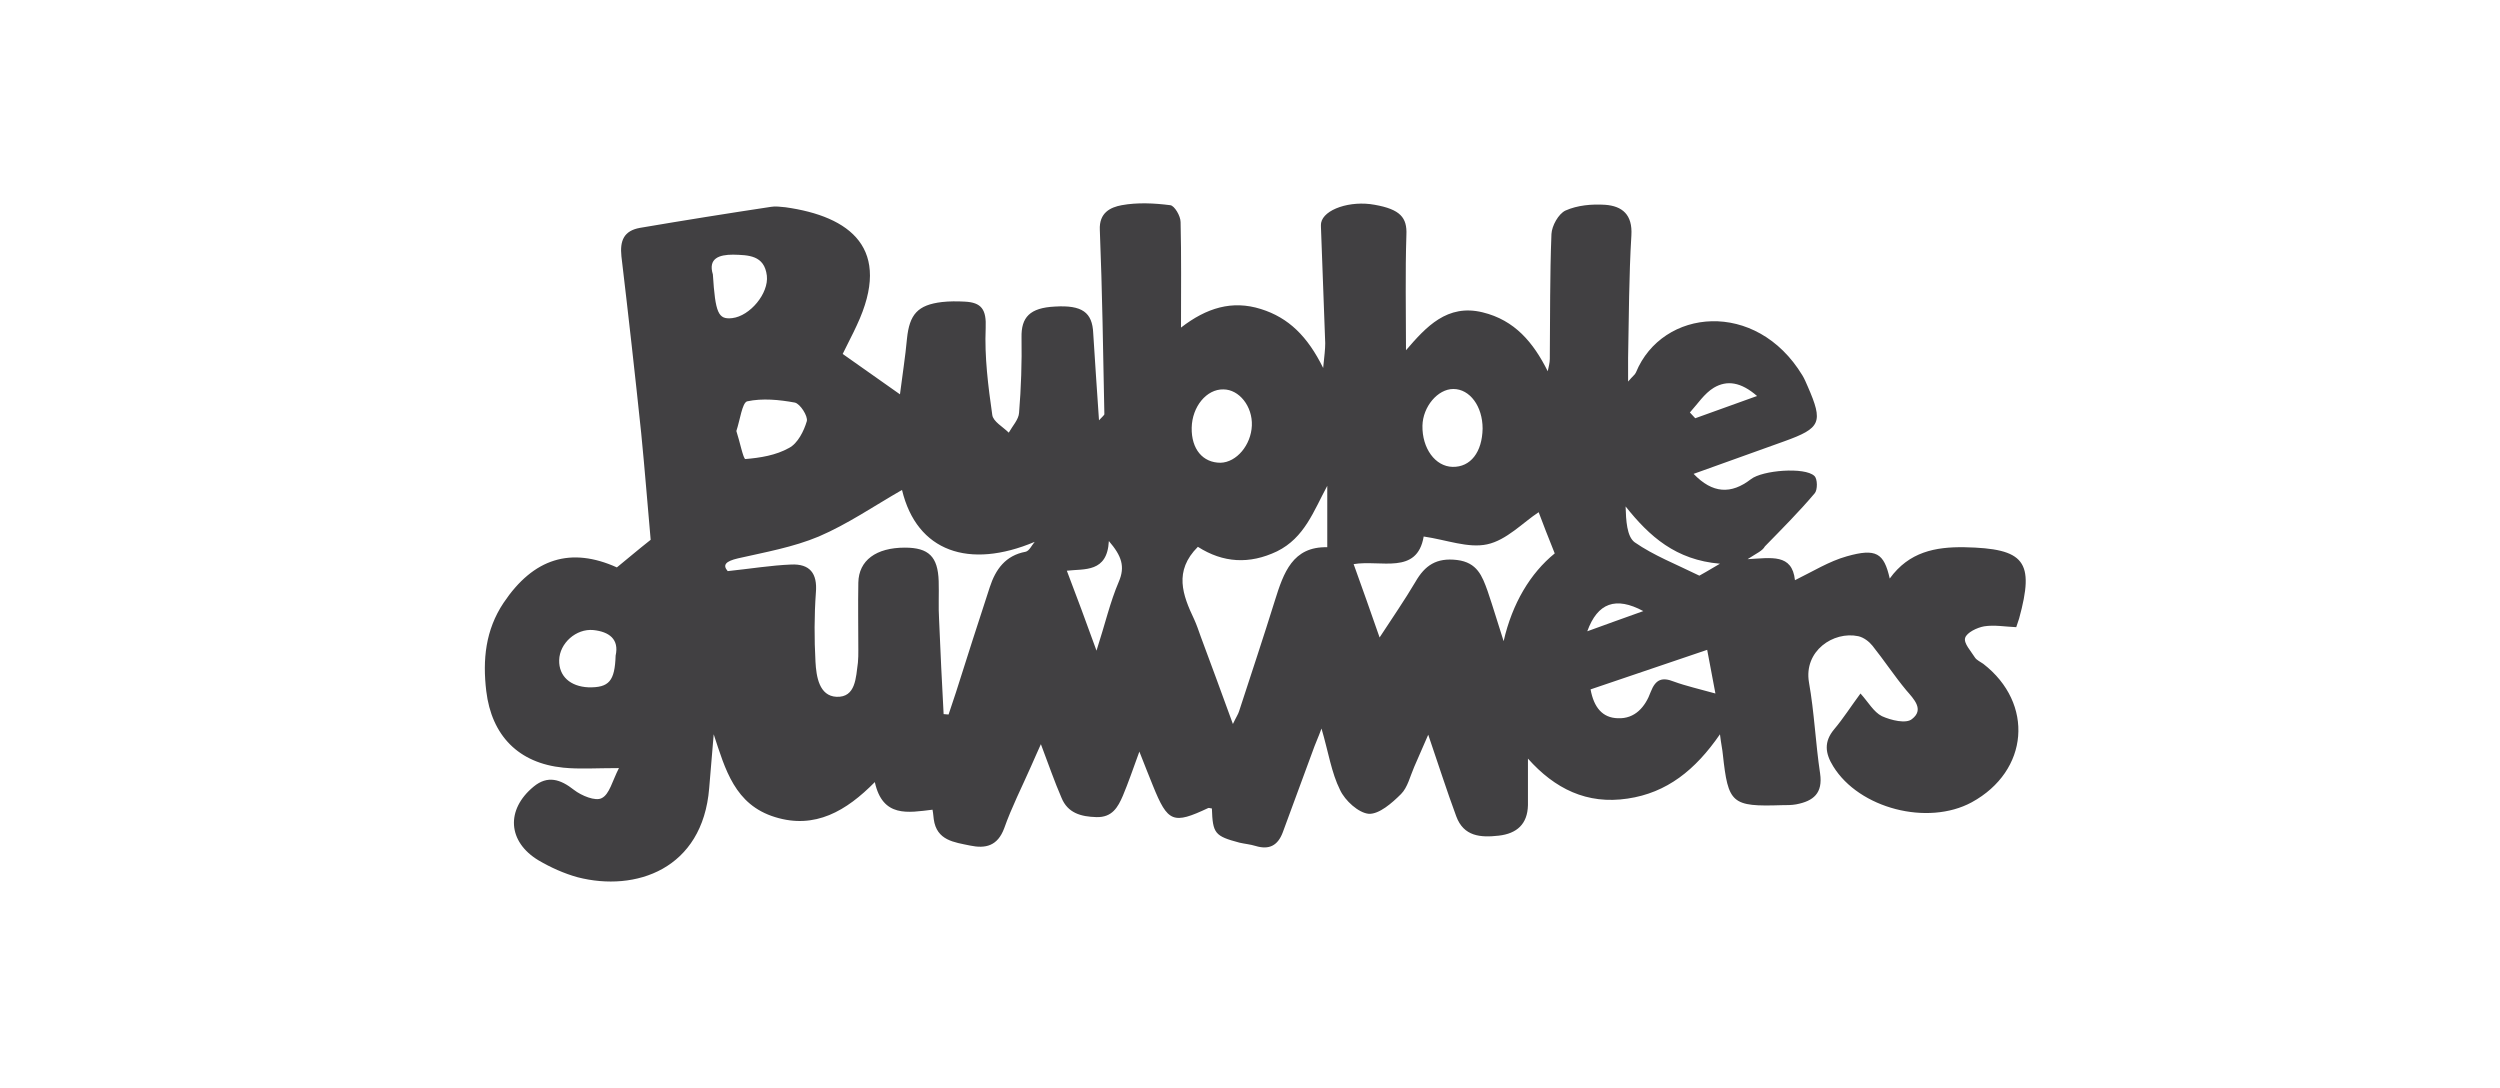<?xml version="1.0" encoding="utf-8"?>
<!-- Generator: Adobe Illustrator 26.4.1, SVG Export Plug-In . SVG Version: 6.00 Build 0)  -->
<svg version="1.1" id="Layer_1" xmlns="http://www.w3.org/2000/svg" xmlns:xlink="http://www.w3.org/1999/xlink" x="0px" y="0px"
	 viewBox="0 0 606.7 264" style="enable-background:new 0 0 606.7 264;" xml:space="preserve">
<style type="text/css">
	.st0{fill:#414042;}
</style>
<path class="st0" d="M424.1,135.7c5.8-0.3,10.8-1.4,11.5,5.1c4.3-2.1,8.3-4.6,12.6-5.8c7.1-2,9-0.8,10.4,5.4
	c4.7-6.5,11.1-7.7,18.1-7.6c14.7,0.3,17.1,3.4,13.3,17.3c-0.2,0.6-0.4,1.2-0.7,2.1c-2.6-0.1-5.3-0.6-7.8-0.2
	c-1.7,0.3-4.2,1.5-4.6,2.8c-0.4,1.3,1.4,3.2,2.4,4.8c0.4,0.6,1.3,1,2,1.5c12.4,9.6,11.1,26-2.8,33.6c-10.7,5.8-27.3,1.5-33.6-8.7
	c-2-3.2-2.3-6,0.2-9c2.2-2.6,4.1-5.6,6.4-8.7c1.9,2.1,3.2,4.5,5.2,5.5c2.2,1,5.9,1.9,7.3,0.7c3-2.3,0.5-4.8-1.4-7
	c-2.9-3.5-5.4-7.3-8.2-10.8c-0.8-1-2.1-2-3.4-2.3c-6.1-1.3-13.3,3.6-12,11.2c1.3,7.3,1.6,14.8,2.7,22.1c0.7,4.8-1.6,6.7-5.8,7.5
	c-1.1,0.2-2.3,0.2-3.5,0.2c-12.2,0.4-13-0.4-14.3-12.3c-0.1-1.2-0.4-2.4-0.7-4.9c-6,8.7-12.9,14.2-22.4,15.6
	c-9.9,1.5-17.7-2.4-24.2-9.7c0,4,0,7.6,0,11.3c-0.1,4.6-2.7,6.9-7.1,7.4c-4.4,0.5-8.5,0.2-10.3-4.7c-2.3-6.2-4.3-12.5-6.8-19.8
	c-1.4,3.2-2.4,5.5-3.4,7.8c-1,2.3-1.6,5-3.2,6.6c-2.2,2.2-5.3,4.9-7.8,4.8c-2.5-0.2-5.8-3.2-7-5.8c-2.1-4.2-2.8-9.1-4.5-14.9
	c-0.8,2.2-1.3,3.2-1.7,4.3c-2.6,7-5.1,13.9-7.7,20.9c-1.2,3.2-3.3,4.3-6.6,3.3c-1.3-0.4-2.6-0.5-3.9-0.8c-6-1.6-6.5-2.2-6.7-8.3
	c-0.3,0-0.7-0.2-0.9-0.1c-8.5,4-9.8,3.5-13.4-5.4c-1-2.4-1.9-4.8-3.3-8.3c-1.6,4.4-2.7,7.6-4,10.7c-1.2,2.8-2.6,5.3-6.4,5.2
	c-3.8-0.1-7-1-8.5-4.7c-1.7-3.9-3.1-8-5-13c-0.9,2.1-1.7,3.7-2.4,5.4c-2.2,5-4.7,9.9-6.5,15c-1.6,4.3-4.5,5-8.3,4.2
	c-3.8-0.8-8.1-1.2-8.8-6.4c-0.1-0.6-0.1-1.3-0.3-2.3c-5.9,0.7-12.1,2-14-6.7c-6.9,7-14.5,11.5-24.2,8.5c-9.8-3-12.1-11.6-14.9-20.1
	c-0.4,4.4-0.7,8.7-1.1,13.1c-1.6,19.7-17.9,25.2-31.9,21.6c-3.3-0.9-6.6-2.4-9.5-4.1c-7.5-4.5-8-12.3-1.2-17.9
	c3.4-2.8,6.5-1.8,9.8,0.8c1.8,1.4,5.2,2.8,6.7,2c1.9-0.9,2.6-4.2,4.2-7.3c-5.6,0-9.5,0.3-13.5-0.1c-10.9-1.1-17.4-7.8-18.7-18.6
	c-0.9-7.6-0.2-14.8,4.2-21.4c7.3-10.9,16.4-13.6,27.5-8.6c2.6-2.1,4.9-4.1,8.2-6.7c-0.7-7.8-1.4-16.8-2.3-25.9
	c-1.5-14.3-3.1-28.6-4.8-42.9c-0.4-3.8,0.6-6.2,4.5-6.9c10.6-1.8,21.2-3.5,31.8-5.1c1.1-0.2,2.3,0,3.5,0.1
	c15.7,2.2,26.1,10,17.3,28.7c-1,2.2-2.2,4.4-3.4,6.9c4.5,3.2,8.9,6.3,13.9,9.8c0.6-4.8,1.3-9.1,1.7-13.5c0.6-5.9,2.6-8.2,8.5-8.9
	c1.8-0.2,3.6-0.2,5.5-0.1c4.1,0.2,5.3,1.9,5.1,6.4c-0.3,7,0.6,14.1,1.6,21.1c0.2,1.6,2.6,2.9,4,4.3c0.9-1.6,2.4-3.2,2.5-4.8
	c0.5-6.1,0.7-12.2,0.6-18.3c-0.1-4.9,2-7.2,8.1-7.5c6.6-0.4,9.1,1.4,9.3,6.5c0.4,6.7,0.9,13.5,1.4,21.1c0.9-1,1.4-1.3,1.3-1.6
	c-0.3-14.9-0.5-29.7-1.1-44.6c-0.2-4.2,2.6-5.5,5.3-6c3.8-0.7,7.9-0.5,11.8,0c1,0.1,2.5,2.6,2.5,4.1c0.2,8.2,0.1,16.4,0.1,25.6
	c6.2-4.8,12.4-6.7,19.4-4.5c6.7,2.1,11.3,6.6,15.1,14.3c0.3-3,0.5-4.5,0.5-6c-0.3-9.1-0.7-18.2-1-27.2c0-0.7-0.1-1.3,0-2
	c0.6-3.3,7.1-5.5,13-4.4c6.2,1.1,7.9,3.1,7.7,7.3c-0.3,9.2-0.1,18.3-0.1,28c4.9-5.7,10-11.3,18.6-9.2c7.8,1.9,12.3,7.3,15.8,14.3
	c0.2-1,0.5-2,0.5-3c0.1-10.1,0-20.2,0.4-30.3c0.1-2,1.7-4.9,3.4-5.7c2.9-1.3,6.4-1.6,9.6-1.4c4.2,0.3,6.7,2.4,6.4,7.4
	c-0.6,9.9-0.6,19.8-0.8,29.8c0,1.6,0,3.1,0,5.7c1.1-1.3,1.7-1.7,1.9-2.2c6.4-15.6,29.2-17.8,40.4,0.7c0.5,0.8,0.9,1.8,1.3,2.7
	c3.8,8.7,3.2,10.1-5.7,13.3c-7.2,2.6-14.5,5.2-22,7.9c4.6,4.8,9.1,5,13.9,1.3c2.8-2.2,13.1-3,15.4-0.8c0.8,0.7,0.8,3.4,0.1,4.2
	c-3.8,4.5-8,8.7-12.1,12.9C427.7,133.7,426.4,134.2,424.1,135.7z M218.9,118.9c-6.8,3.9-13.2,8.3-20.2,11.3
	c-6.2,2.6-13,3.8-19.6,5.3c-3,0.7-3.8,1.6-2.5,3.1c5.7-0.6,10.5-1.4,15.4-1.6c4.5-0.2,6.4,2.1,6,6.8c-0.4,5.6-0.4,11.2-0.1,16.8
	c0.2,3.6,0.9,8.3,5.1,8.5c4.7,0.2,4.7-4.7,5.2-8.3c0.1-1,0.1-2,0.1-3c0-5.5-0.1-10.9,0-16.4c0.1-5.4,4.3-8.5,11.3-8.5
	c5.8,0,8,2.2,8.2,8.1c0.1,3.1-0.1,6.3,0.1,9.4c0.3,7.6,0.7,15.3,1.1,22.9c0.4,0,0.8,0.1,1.2,0.1c0.6-1.8,1.2-3.6,1.8-5.4
	c2.7-8.5,5.4-17,8.2-25.5c1.4-4.3,3.8-7.7,8.7-8.6c0.9-0.2,1.5-1.6,2.2-2.4C235.2,138.2,222.5,133.9,218.9,118.9z M290.7,132.7
	c-5.9,5.9-3.7,11.7-0.9,17.6c0.6,1.3,1.1,2.8,1.6,4.2c2.5,6.7,5,13.5,7.8,21.2c0.8-1.7,1.3-2.4,1.5-3.1c2.9-8.9,5.9-17.9,8.7-26.9
	c2.1-6.7,4.3-13.1,12.7-12.9c0-5.3,0-10.1,0-14.9c-3.3,6.1-5.5,12.6-12.2,15.9C303.2,137,296.8,136.6,290.7,132.7z M373.4,124.3
	c-3.8,2.5-7.8,6.8-12.5,7.8c-4.6,1-9.9-1.1-15.4-1.9c-1.6,9.4-10.4,5.6-17,6.7c2.1,5.8,4.1,11.5,6.3,17.8c3.2-4.9,6.1-9.1,8.7-13.5
	c2.3-4,5.1-5.9,10.1-5.3c4.9,0.6,6.1,3.9,7.4,7.5c1.4,4.1,2.6,8.2,3.9,12.2c2.1-9.2,6.5-16.5,12.4-21.3
	C375.7,130.3,374.4,127,373.4,124.3z M359.8,104c0-5.4-3.1-9.6-7.1-9.6c-3.8,0-7.4,4.3-7.5,8.9c-0.1,5.5,3.1,9.9,7.3,10
	C356.9,113.4,359.7,109.7,359.8,104z M178.7,104.6c0.8,2.4,1.7,6.9,2.2,6.8c3.6-0.3,7.4-0.9,10.6-2.7c2.1-1.1,3.6-4.1,4.3-6.5
	c0.3-1.2-1.6-4.2-2.9-4.5c-3.8-0.7-7.9-1.1-11.6-0.3C180.1,97.8,179.6,101.9,178.7,104.6z M289.2,103.8c-0.1,5.2,2.7,8.5,7,8.5
	c3.9-0.1,7.4-4.3,7.6-9c0.2-4.7-3.1-8.8-6.9-8.8C292.8,94.4,289.3,98.7,289.2,103.8z M386,167.3c0.8,4.4,2.9,6.9,6.6,7
	c4.2,0.2,6.7-2.8,8-6.4c1.2-3.1,2.8-3.6,5.6-2.5c3,1.1,6.2,1.8,10.1,2.9c-0.7-3.7-1.3-6.8-2-10.6C404.3,161.1,395.2,164.2,386,167.3
	z M173,66.6c0.6,9.4,1.3,11,4.7,10.6c4.3-0.5,8.9-6,8.4-10.3c-0.6-5-4.5-5-8.2-5.1C174.5,61.8,171.8,62.7,173,66.6z M149.4,159.1
	c0.9-4-1.6-5.8-5.4-6.2c-4.2-0.4-8.2,3.2-8.3,7.3c-0.1,3.9,2.7,6.4,7.1,6.6C147.8,166.9,149.2,165.3,149.4,159.1z M266.1,157.9
	c2.1-6.5,3.3-11.8,5.4-16.7c1.6-3.7,0.7-6.3-2.4-9.9c-0.4,7.7-5.9,6.7-10.2,7.2C261.3,144.8,263.5,150.7,266.1,157.9z M417.4,136.8
	c-10.7-0.9-17.1-6.6-22.9-13.9c0.1,3.4,0.3,7.3,2.2,8.7c4.6,3.2,10,5.3,15.7,8.1C413,139.4,414.5,138.5,417.4,136.8z M426.4,96.1
	c-3.9-3.4-7.3-3.9-10.5-2c-2.3,1.4-3.9,3.9-5.8,6c0.4,0.5,0.9,0.9,1.3,1.4C416.1,99.8,420.8,98.1,426.4,96.1z M385.2,153.2
	c4.7-1.7,8.8-3.2,13.6-4.9C392.1,144.7,387.7,146.3,385.2,153.2z"/>
</svg>
